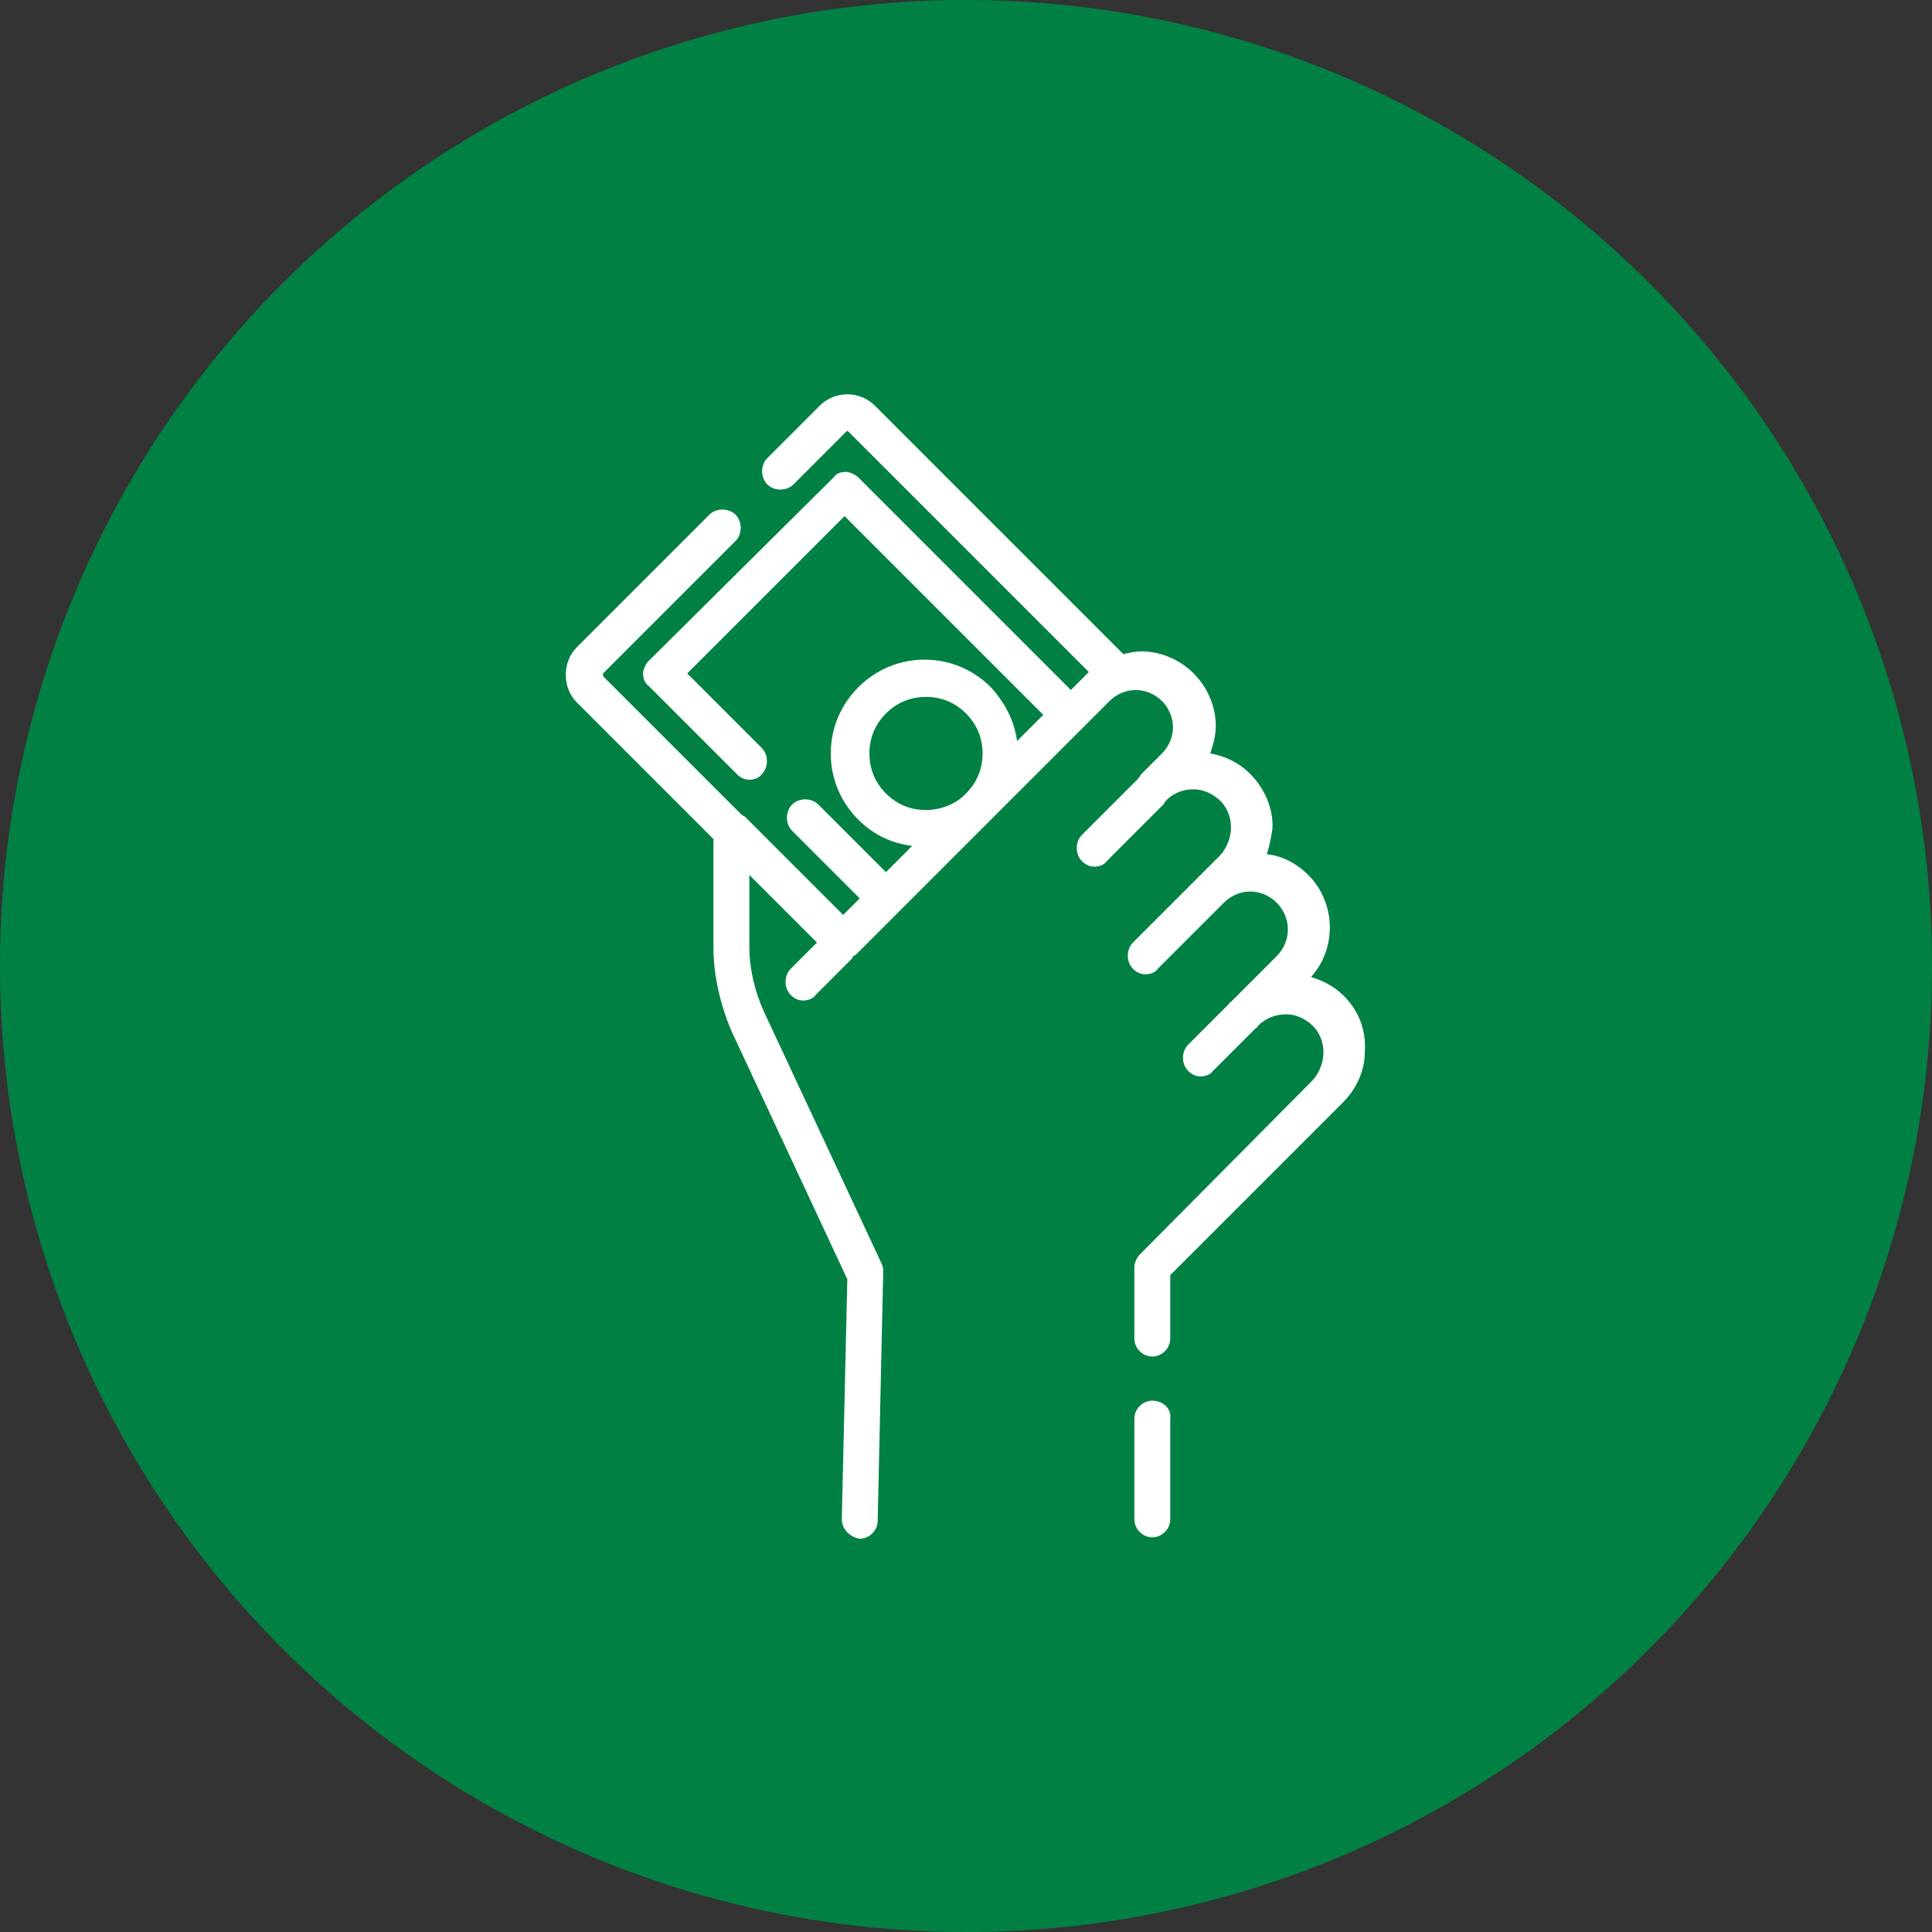 <?xml version="1.0" encoding="utf-8"?>
<!-- Generator: Adobe Illustrator 28.2.0, SVG Export Plug-In . SVG Version: 6.00 Build 0)  -->
<svg version="1.1" id="Vrstva_1" xmlns="http://www.w3.org/2000/svg" xmlns:xlink="http://www.w3.org/1999/xlink" x="0px" y="0px"
	 width="140px" height="140px" viewBox="0 0 140 140" style="enable-background:new 0 0 140 140;" xml:space="preserve">
<rect x="0" y="0" width="140" height="140" fill="#333333" stroke="none"/>
<style type="text/css">
	.st0{fill:#008143;}
	.st1{fill:#FFFFFF;}
</style>
<g>
	<circle class="st0" cx="70" cy="70" r="70"/>
</g>
<g>
	<path class="st1" d="M83.5,101.5c-0.7,0-1.3,0.6-1.3,1.3v7.3c0,0.7,0.6,1.3,1.3,1.3s1.3-0.6,1.3-1.3v-7.3
		C84.9,102.1,84.3,101.5,83.5,101.5z"/>
	<path class="st1" d="M97.6,72.4c-0.7-0.8-1.6-1.3-2.6-1.6c1.9-2.1,1.8-5.4-0.2-7.4c-0.8-0.8-1.9-1.4-3-1.5c0.2-0.6,0.3-1.2,0.4-1.8
		c0.1-1.4-0.5-2.8-1.4-3.8c-0.8-0.9-1.9-1.5-3.1-1.7c0.2-0.6,0.4-1.3,0.4-2c0-1.4-0.6-2.8-1.6-3.8c-1-1-2.4-1.6-3.8-1.6c0,0,0,0,0,0
		c-0.4,0-0.9,0.1-1.3,0.2l-18-18c-1.1-1.1-2.9-1.1-4,0l-3.8,3.8c-0.5,0.5-0.5,1.4,0,1.9c0.5,0.5,1.4,0.5,1.9,0l3.8-3.8
		c0.1-0.1,0.1-0.1,0.2,0l17.4,17.4c0,0-0.1,0.1-0.1,0.1l-1.2,1.2L62.2,34.6c-0.2-0.2-0.6-0.4-0.9-0.4c-0.4,0-0.7,0.1-0.9,0.4
		L47,47.9c-0.2,0.2-0.4,0.6-0.4,0.9s0.1,0.7,0.4,0.9l6.4,6.4c0.3,0.3,0.6,0.4,0.9,0.4s0.7-0.1,0.9-0.4c0.5-0.5,0.5-1.4,0-1.9
		l-5.4-5.4l11.4-11.4l14.4,14.4l-1.9,1.9c-0.2-1.5-0.9-2.8-1.9-3.9c0,0,0,0,0,0c-1.3-1.3-3-2-4.8-2c-1.8,0-3.5,0.7-4.8,2
		c-1.3,1.3-2,3-2,4.8c0,1.8,0.7,3.5,2,4.8c1.1,1.1,2.4,1.7,3.9,1.9l-1.9,1.9l-4.9-4.9c-0.5-0.5-1.4-0.5-1.9,0
		c-0.5,0.5-0.5,1.4,0,1.9l4.9,4.9l-1.2,1.2L54,59.2c0,0-0.1-0.1-0.2-0.1c0-0.1-0.1-0.1-0.1-0.1l-10-10c0,0,0-0.1,0-0.1
		c0,0,0-0.1,0-0.1l9.6-9.6c0.5-0.5,0.5-1.4,0-1.9c-0.5-0.5-1.4-0.5-1.9,0l-9.6,9.6c-0.5,0.5-0.8,1.2-0.8,2s0.3,1.5,0.8,2l9.9,9.9
		v7.9c0,2,0.5,4.1,1.3,6l8.4,18L61,110.1c0,0.7,0.6,1.3,1.3,1.4c0,0,0,0,0,0c0.7,0,1.3-0.6,1.3-1.3L64,92.2c0-0.2,0-0.4-0.1-0.6
		l-8.5-18.2c-0.7-1.5-1.1-3.2-1.1-4.8v-5.2l4.9,4.9l-1.9,1.9c-0.5,0.5-0.5,1.4,0,1.9c0.3,0.3,0.6,0.4,0.9,0.4c0.3,0,0.7-0.1,0.9-0.4
		l2.6-2.6c0,0,0.1-0.1,0.1-0.2c0.1,0,0.1-0.1,0.2-0.1l9.7-9.7c0,0,0,0,0,0c0,0,0,0,0,0l8.7-8.7c0.5-0.5,1.2-0.8,1.9-0.8c0,0,0,0,0,0
		c0.7,0,1.4,0.3,1.9,0.8c0.5,0.5,0.8,1.2,0.8,1.9c0,0.7-0.3,1.4-0.8,1.9l-1.5,1.5c0,0-0.1,0.1-0.1,0.2c-0.1,0-0.1,0.1-0.1,0.1
		l-4.1,4.1c-0.5,0.5-0.5,1.4,0,1.9c0.3,0.3,0.6,0.4,0.9,0.4c0.3,0,0.7-0.1,0.9-0.4l4.1-4.1c0,0,0.1-0.1,0.1-0.2
		c0.1,0,0.1-0.1,0.1-0.1c0.5-0.5,1.2-0.8,1.9-0.8c0,0,0,0,0.1,0c0.7,0,1.4,0.3,2,0.9c1,1.1,0.9,2.8-0.1,3.9l-1.5,1.5c0,0,0,0,0,0
		c0,0-0.1,0.1-0.1,0.1c0,0-0.1,0.1-0.1,0.1l-4.6,4.6c-0.5,0.5-0.5,1.4,0,1.9c0.3,0.3,0.6,0.4,0.9,0.4c0.3,0,0.7-0.1,0.9-0.4l4.6-4.6
		c0,0,0.1-0.1,0.1-0.1c0,0,0.1-0.1,0.1-0.1l0,0c0.5-0.5,1.2-0.8,1.9-0.8c0.7,0,1.4,0.3,1.9,0.8c1.1,1.1,1.1,2.8,0,3.9l-3.1,3.1
		c-0.1,0.1-0.1,0.1-0.2,0.2c-0.1,0-0.1,0.1-0.2,0.2l-2.9,2.9c-0.5,0.5-0.5,1.4,0,1.9c0.3,0.3,0.6,0.4,0.9,0.4c0.3,0,0.7-0.1,0.9-0.4
		l2.9-2.9c0.1-0.1,0.1-0.1,0.2-0.2c0.1,0,0.1-0.1,0.2-0.2c0.5-0.5,1.2-0.8,2-0.8c0.7,0,1.4,0.3,2,0.9c1,1.1,0.9,2.8-0.1,3.9
		L82.6,90.9c-0.2,0.2-0.4,0.6-0.4,0.9V97c0,0.7,0.6,1.3,1.3,1.3s1.3-0.6,1.3-1.3v-4.6l12.5-12.5c1-1,1.6-2.3,1.6-3.7
		C99,74.7,98.5,73.4,97.6,72.4z M67.1,58.7c-1.1,0-2.1-0.4-2.9-1.2c-0.8-0.8-1.2-1.8-1.2-2.9c0-1.1,0.4-2.1,1.2-2.9
		c0.8-0.8,1.8-1.2,2.9-1.2c1.1,0,2.1,0.4,2.9,1.2c0,0,0,0,0,0c0.8,0.8,1.2,1.8,1.2,2.9c0,1.1-0.4,2.1-1.2,2.9l-0.1,0.1
		C69.2,58.3,68.1,58.7,67.1,58.7z"/>
</g>
</svg>

